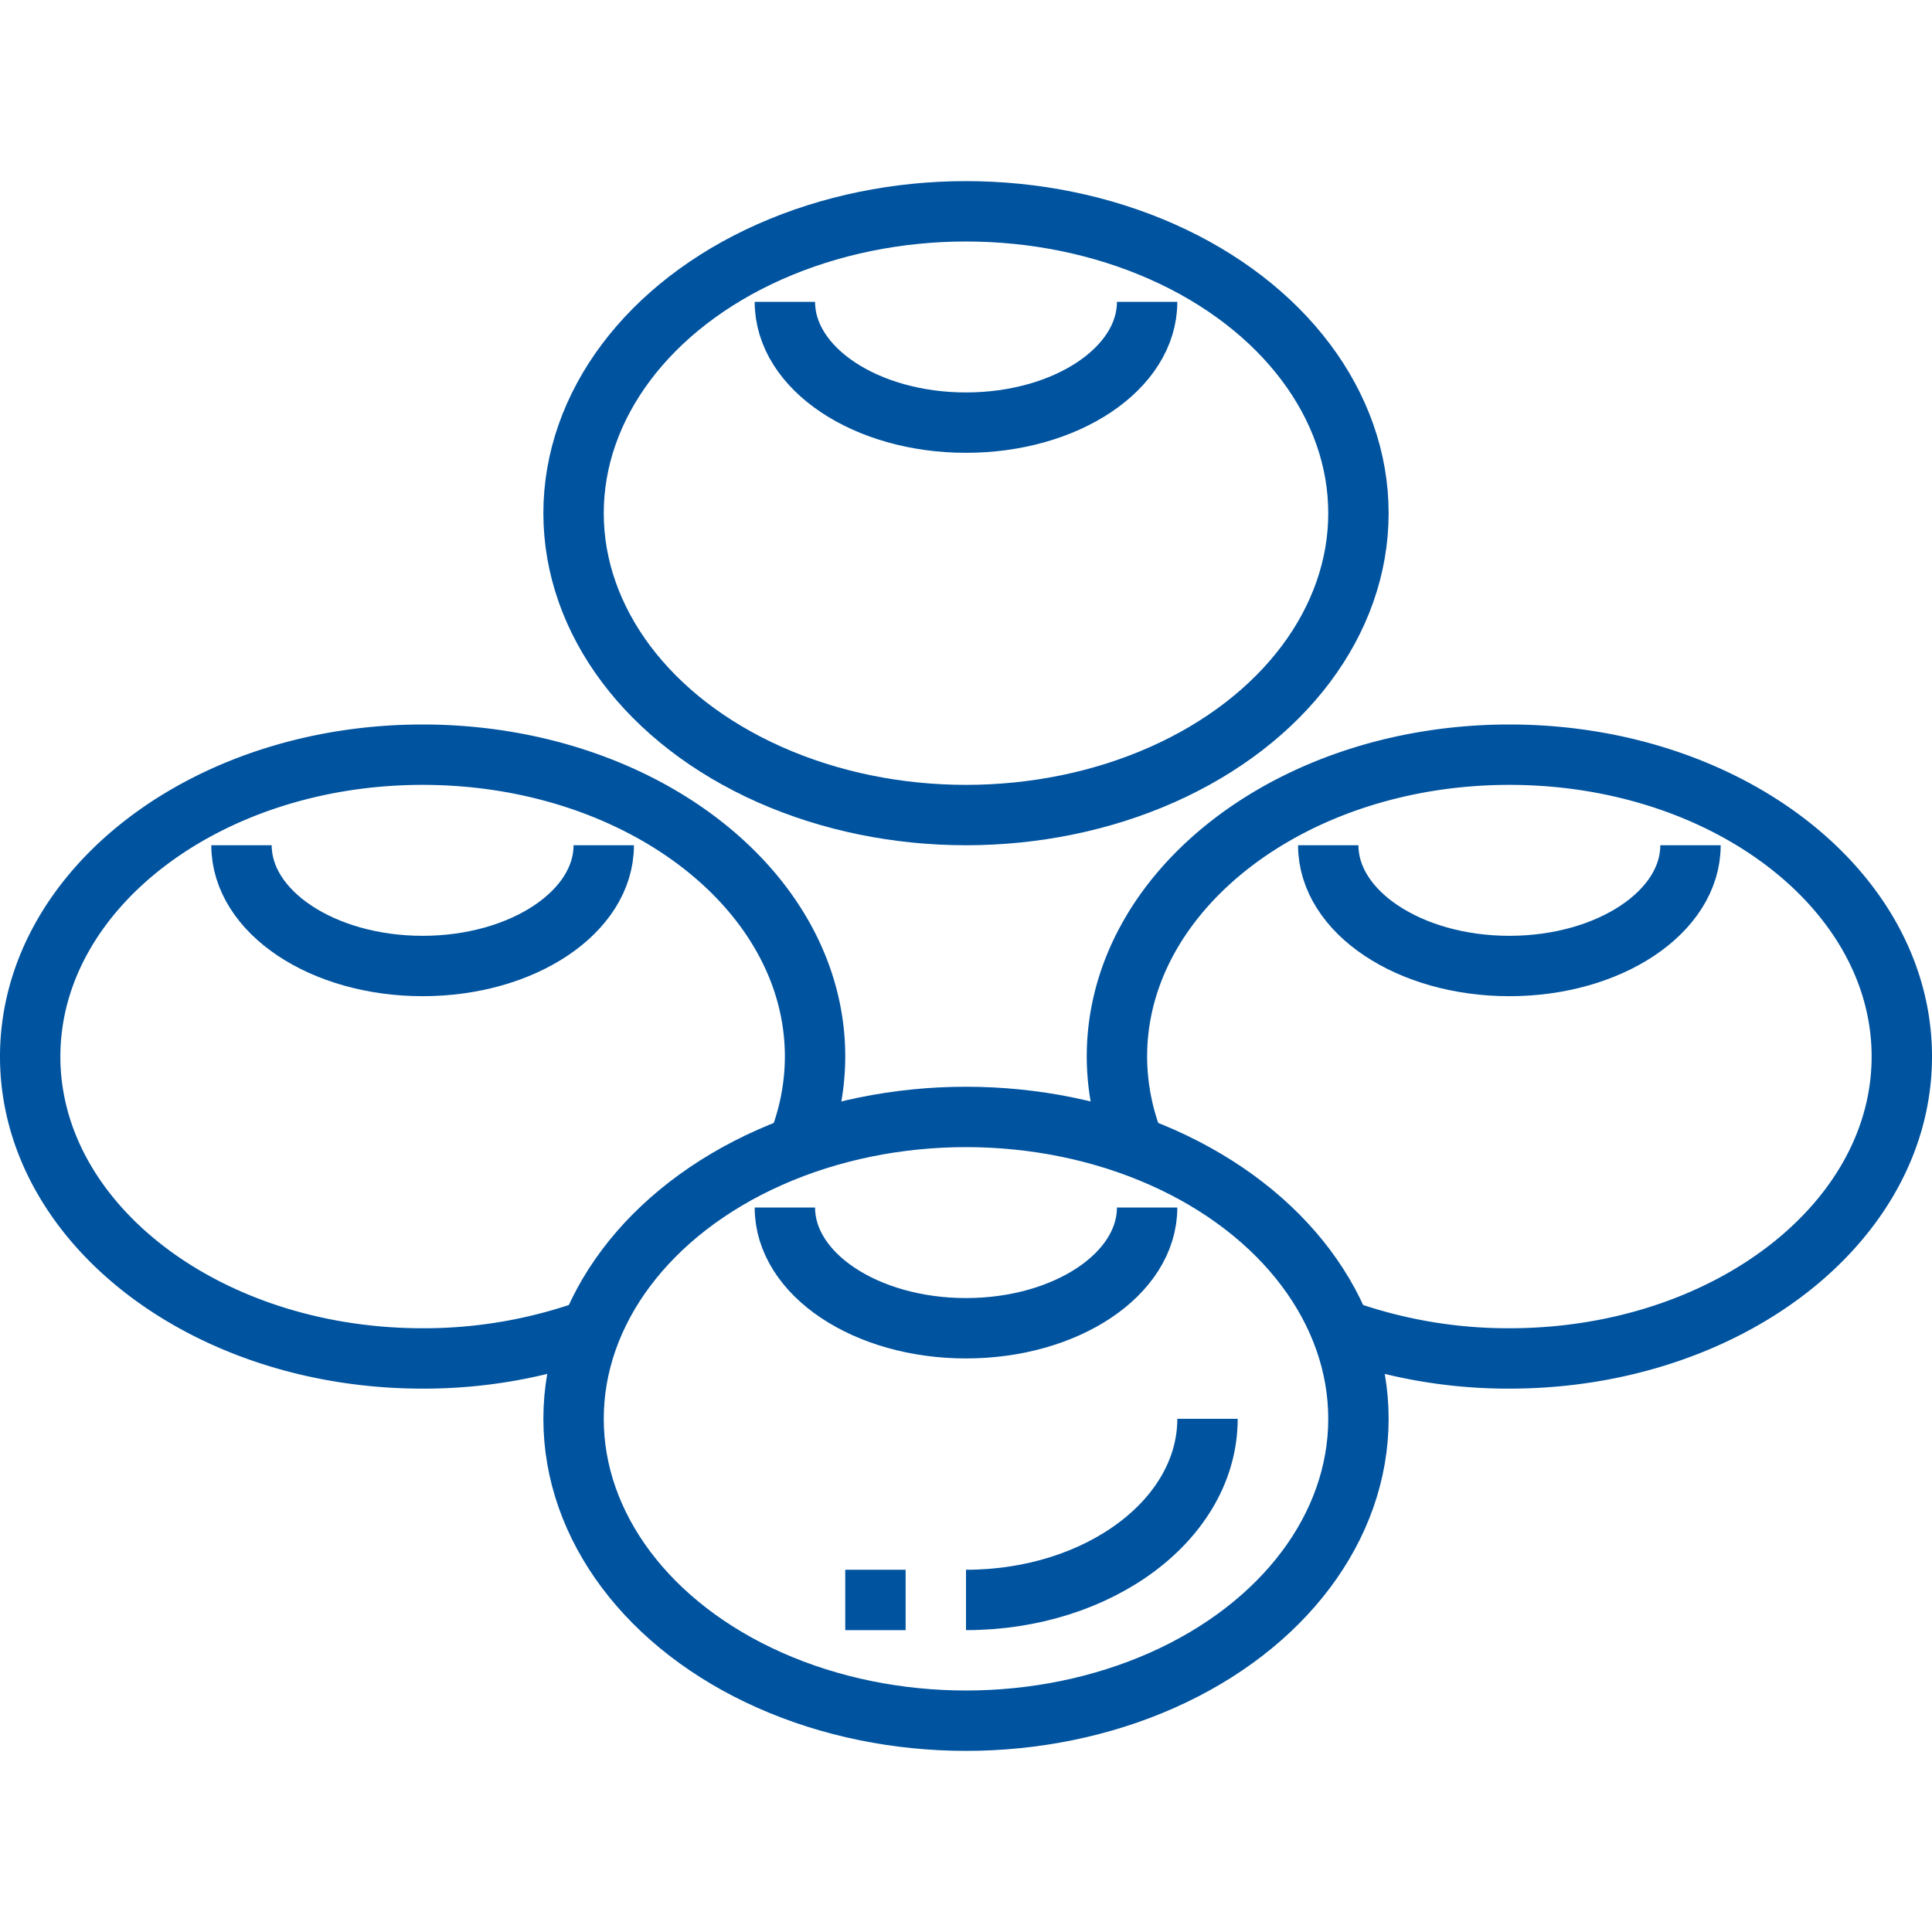 <svg xmlns="http://www.w3.org/2000/svg" viewBox="0 0 64 64"><g id="_16-Blood_Cell" data-name="16-Blood Cell"><ellipse cx="32" cy="17" rx="13" ry="10" style="fill:none;stroke:#00539f;stroke-linejoin:round;stroke-width:2px"/><path d="M26,10c0,2.209,2.686,4,6,4s6-1.791,6-4" style="fill:none;stroke:#00539f;stroke-linejoin:round;stroke-width:2px"/><ellipse cx="32" cy="47" rx="13" ry="10" style="fill:none;stroke:#00539f;stroke-linejoin:round;stroke-width:2px"/><path d="M40,47c0,3.314-3.582,6-8,6" style="fill:none;stroke:#00539f;stroke-linejoin:round;stroke-width:2px"/><path d="M26,40c0,2.209,2.686,4,6,4s6-1.791,6-4" style="fill:none;stroke:#00539f;stroke-linejoin:round;stroke-width:2px"/><path d="M44.41,44.03A16.318,16.318,0,0,0,50,45c7.18,0,13-4.48,13-10S57.18,25,50,25,37,29.48,37,35a7.866,7.866,0,0,0,.59,2.97" style="fill:none;stroke:#00539f;stroke-linejoin:round;stroke-width:2px"/><path d="M44,28c0,2.209,2.686,4,6,4s6-1.791,6-4" style="fill:none;stroke:#00539f;stroke-linejoin:round;stroke-width:2px"/><path d="M26.41,37.97A7.866,7.866,0,0,0,27,35c0-5.52-5.82-10-13-10S1,29.48,1,35,6.82,45,14,45a16.318,16.318,0,0,0,5.59-.97" style="fill:none;stroke:#00539f;stroke-linejoin:round;stroke-width:2px"/><path d="M8,28c0,2.209,2.686,4,6,4s6-1.791,6-4" style="fill:none;stroke:#00539f;stroke-linejoin:round;stroke-width:2px"/><line x1="30" y1="53" x2="28" y2="53" style="fill:none;stroke:#00539f;stroke-linejoin:round;stroke-width:2px"/></g></svg>
